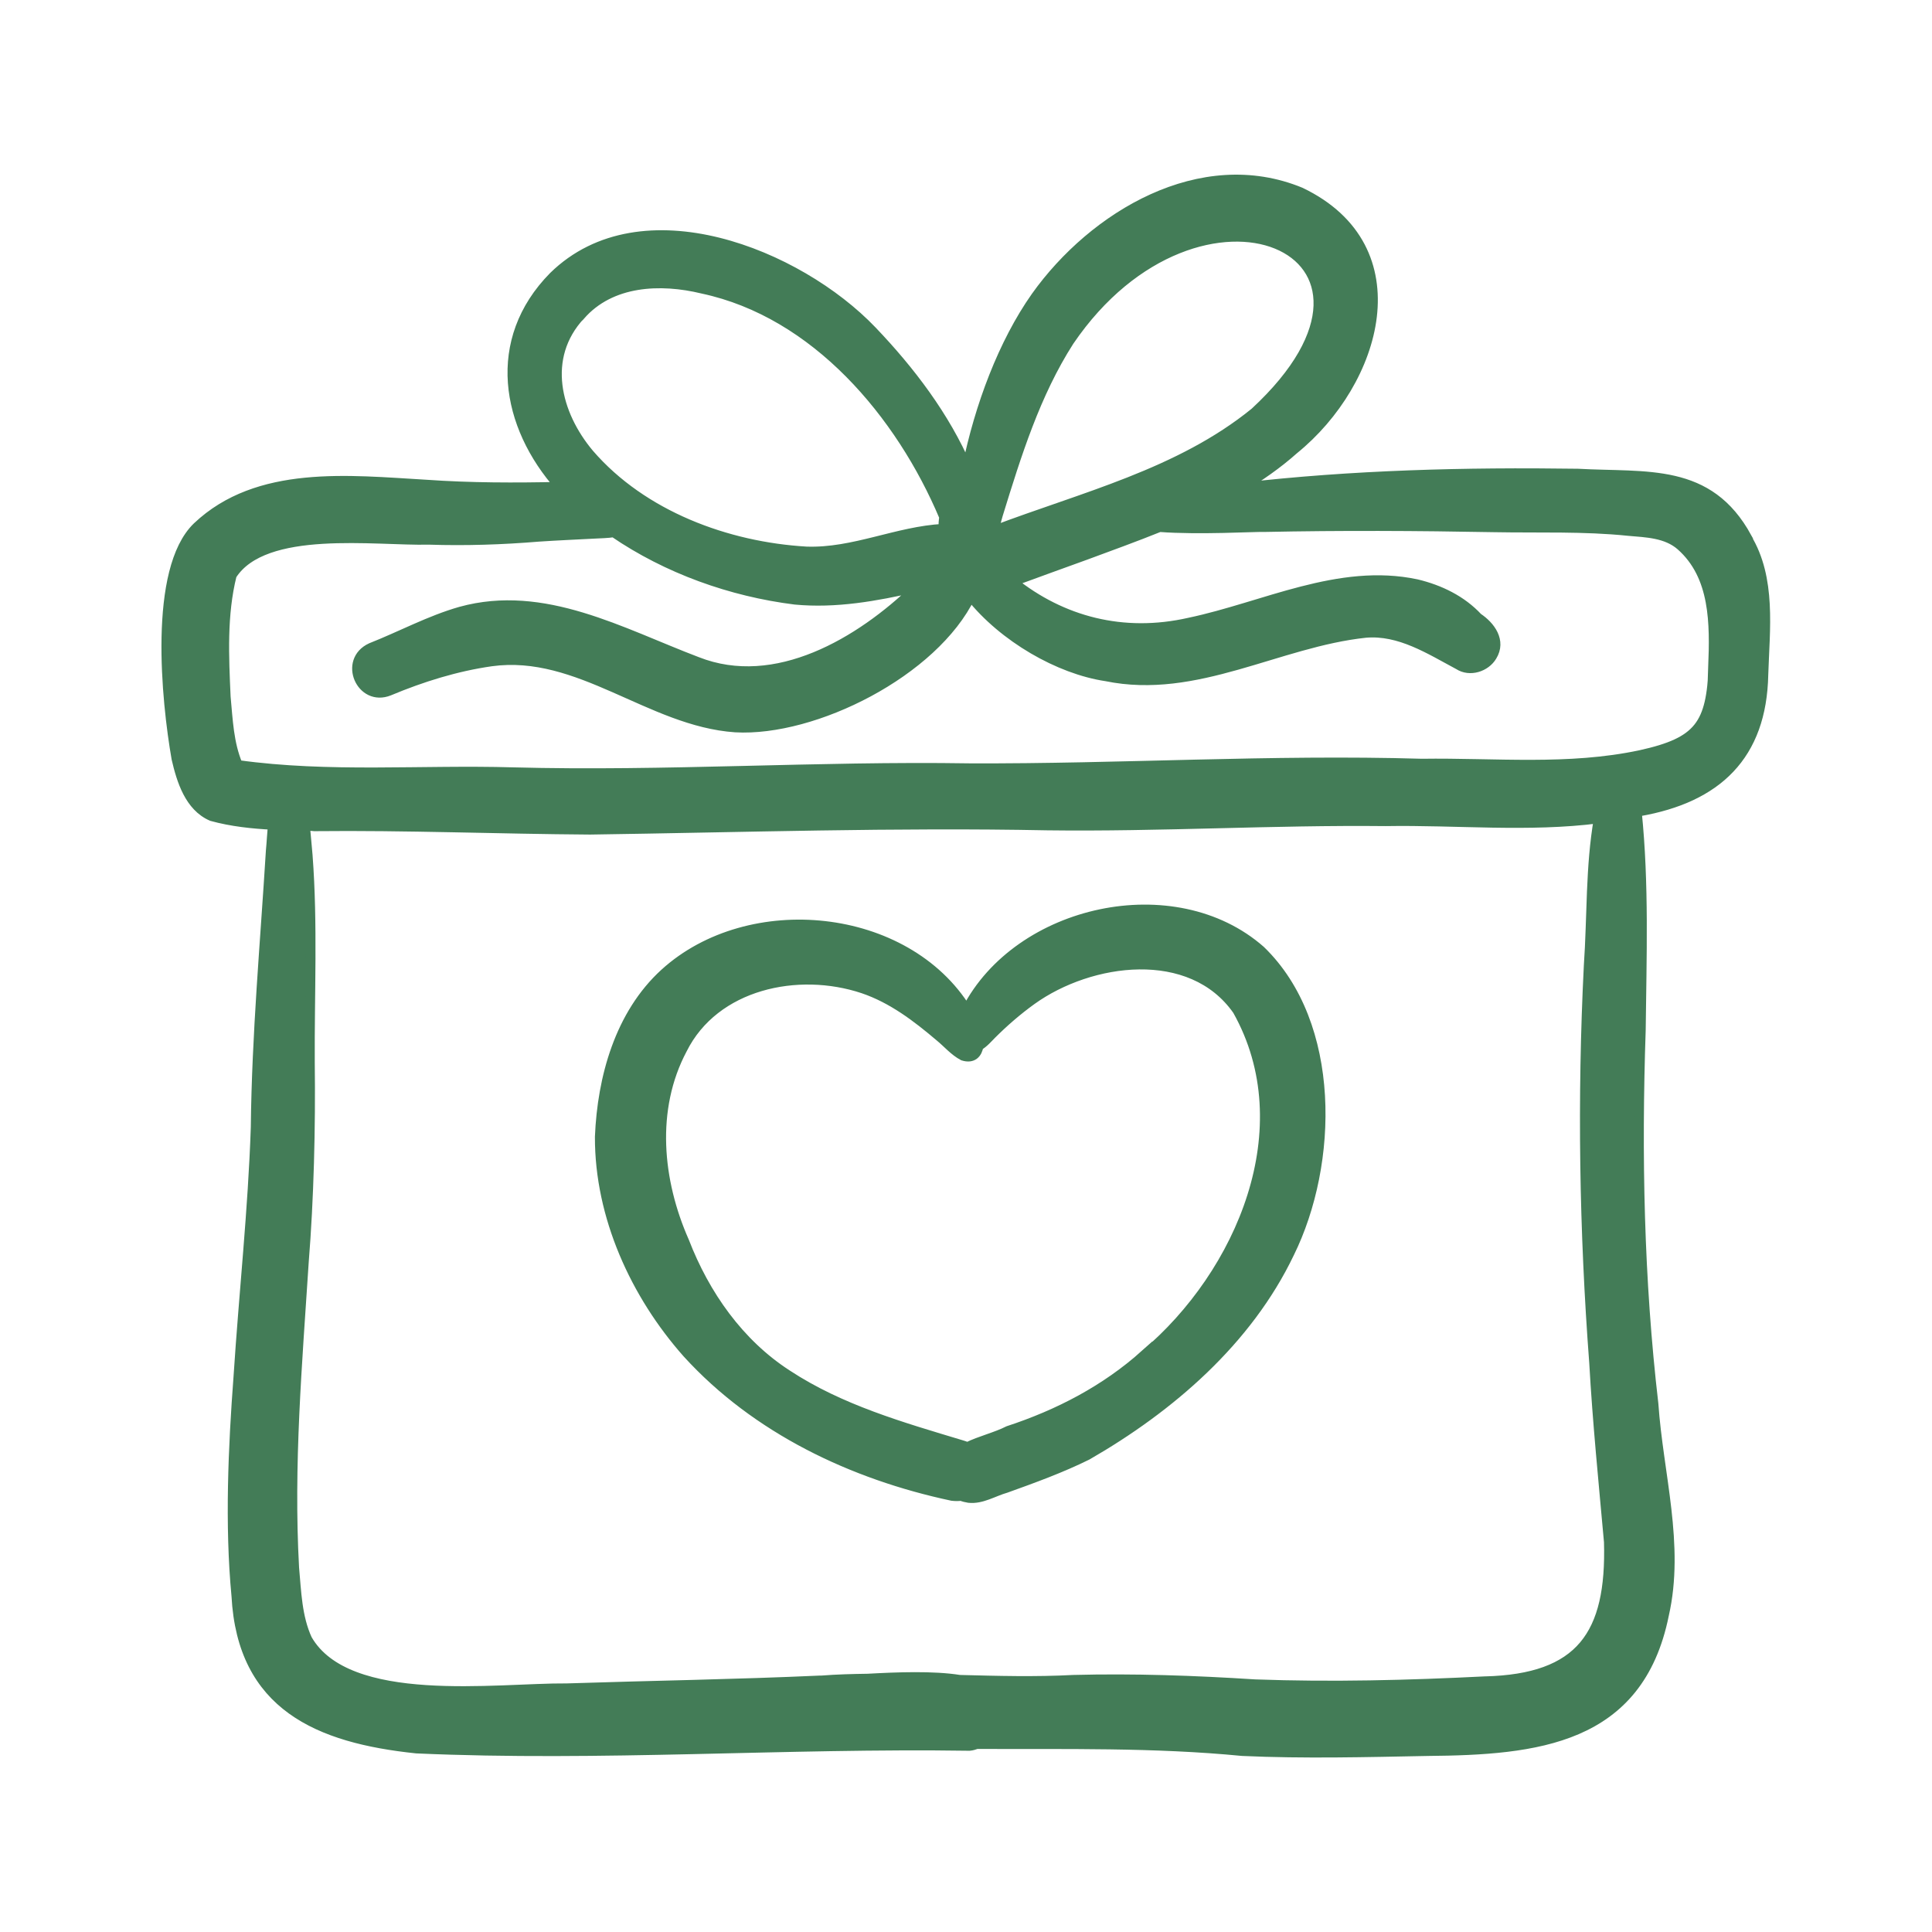 <?xml version="1.0" encoding="UTF-8"?> <svg xmlns="http://www.w3.org/2000/svg" viewBox="0 0 100 100" fill-rule="evenodd"><path d="m90.426 27.824c-1.988-3.644-5.176-3.113-8.762-3.312-5.812-0.082-11.668 0.062-17.438 0.73 0.969-0.574 1.895-1.219 2.75-1.98 4.301-3.488 6.356-10.426 0.344-13.312-5.144-2.125-10.719 1.207-13.707 5.406-1.688 2.394-2.918 5.668-3.562 8.844-1.137-2.644-2.938-5.012-4.918-7.082-3.812-3.988-11.926-7.269-16.48-2.812-3.269 3.312-2.481 7.731 0.332 10.887-2.312 0.051-4.637 0.051-6.949-0.113-3.969-0.23-8.688-0.781-11.824 2.188-2.301 2.219-1.605 9.012-1.082 12 0.262 1.125 0.676 2.481 1.832 2.981 1.02 0.281 2.094 0.395 3.156 0.449-0.043 0.449-0.062 0.895-0.105 1.332-0.293 4.769-0.73 9.531-0.781 14.312-0.145 4.324-0.605 8.469-0.895 12.926-0.27 3.582-0.457 7.656-0.105 11.332 0.301 5.699 4.25 7.375 9.324 7.906 9.531 0.426 19.094-0.281 28.625-0.137 0.137-0.012 0.25-0.051 0.375-0.094 4.582 0.02 9.176-0.082 13.75 0.363 3.199 0.145 6.394 0.062 9.594 0 5.606-0.051 10.918-0.562 12.23-7.051 0.824-3.613-0.293-7.293-0.543-10.918-0.75-6.426-0.875-12.895-0.656-19.355 0.043-3.75 0.176-7.562-0.207-11.293 0.043 0 0.074-0.012 0.113-0.02 4.031-0.699 6.356-2.887 6.438-7.082 0.074-2.356 0.418-4.981-0.863-7.082zm-38.758-1.219c0.949-3.074 1.926-6.219 3.676-8.949 6.719-9.875 18.719-4.738 9.605 3.688-3.894 3.168-8.906 4.375-13.512 6.125 0.074-0.293 0.145-0.582 0.23-0.863zm-21.625-10.281c1.574-1.801 4.144-1.906 6.324-1.375 5.856 1.25 10.25 6.469 12.5 11.812-0.031 0.176-0.043 0.387-0.043 0.605-2.387 0.125-4.644 1.262-7.082 1.176-4.113-0.238-8.48-1.855-11.238-5.043-1.738-2.062-2.481-5-0.469-7.176zm46.82 70.695c-3.969 0.199-7.938 0.301-11.906 0.156-3.125-0.199-6.262-0.312-9.395-0.23-1.969 0.105-3.926 0.051-5.894 0-1.363-0.219-3.25-0.145-4.75-0.062-0.793 0.012-1.594 0.031-2.387 0.094h-0.082c-4.363 0.199-8.738 0.262-13.105 0.406-3.637-0.031-11.355 1.105-13.438-2.531-0.531-1.156-0.562-2.457-0.676-3.707-0.293-5.312 0.156-10.52 0.5-15.832 0.262-3.25 0.355-6.957 0.312-10.324-0.02-3.562 0.156-7.144-0.113-10.707-0.051-0.5-0.082-1.02-0.145-1.531 0.168 0 0.324 0 0.488 0.02 4.762-0.051 9.512 0.145 14.27 0.176 7.894-0.113 15.781-0.375 23.676-0.219 5.832 0.074 11.668-0.281 17.5-0.219 3.676-0.062 7.387 0.324 11.031-0.145-0.438 2.5-0.344 5.094-0.52 7.625-0.344 6.863-0.238 13.707 0.281 20.562 0.168 3.012 0.488 6.219 0.762 9.262 0.137 4.801-1.449 7.082-6.406 7.207zm11.824-52.551c-0.113 3.043-0.738 3.938-3.762 4.606-3.731 0.801-7.551 0.395-11.332 0.449-7.801-0.23-15.605 0.27-23.406 0.238-7.887-0.125-15.75 0.418-23.637 0.207-4.738-0.137-9.52 0.281-14.238-0.375-0.469-1.113-0.512-2.312-0.625-3.519-0.094-2.094-0.199-4.25 0.312-6.301 1.668-2.625 7.449-1.762 10.199-1.832 1.895 0.062 3.793 0 5.676-0.156 0.926-0.062 1.895-0.105 2.875-0.156 0.324-0.02 0.688-0.02 1.02-0.074 2.769 1.895 6.074 3.074 9.387 3.488 2.094 0.199 4.188-0.176 6.231-0.645 0.031 0 0.051-0.012 0.082-0.02-0.02 0.02-0.043 0.051-0.062 0.074-2.875 2.781-7.25 5.406-11.332 3.793-3.906-1.48-7.926-3.781-12.23-2.594-1.605 0.457-3.082 1.262-4.637 1.875-1.457 0.668-0.52 2.824 0.938 2.231 1.688-0.707 3.469-1.262 5.281-1.52 4.551-0.625 8.219 3.113 12.637 3.418 4.074 0.23 10.27-2.863 12.176-6.801 1.699 2.137 4.574 3.793 7.019 4.156 4.656 0.957 8.895-1.77 13.418-2.25 1.77-0.156 3.324 0.855 4.824 1.656 0.574 0.375 1.395 0.113 1.73-0.457 0.48-0.781-0.082-1.551-0.738-1.988-0.844-0.906-1.969-1.449-3.168-1.738-4.019-0.855-7.894 1.176-11.762 1.988-3.438 0.781-6.613-0.074-9.156-2.113 1.262-0.457 2.519-0.926 3.781-1.375 1.27-0.469 2.562-0.938 3.832-1.449 2.051 0.156 4.949-0.02 5.418 0 3.969-0.082 7.938-0.062 11.906 0.012 2.312 0.043 4.637-0.051 6.938 0.188 0.938 0.082 1.969 0.105 2.719 0.762 1.781 1.574 1.75 4.051 1.668 6.25z" fill="#437c57" stroke-width="0.5" stroke="#437c57"></path><path d="m50.031 52.27c-3.137-5.082-11.25-5.875-15.625-1.895-2.332 2.125-3.238 5.406-3.363 8.469-0.012 4.113 1.832 8.156 4.531 11.199 3.574 3.926 8.562 6.293 13.707 7.387 0.168 0.02 0.324 0.02 0.469 0 0.125 0.051 0.25 0.082 0.395 0.105 0.668 0.074 1.281-0.332 1.918-0.512 1.426-0.512 2.856-1.031 4.207-1.699 4.293-2.469 8.301-5.926 10.469-10.457 2.293-4.644 2.449-11.855-1.488-15.668-4.457-3.926-12.543-2.137-15.219 3.082zm9.238 17.836c-2.043 1.832-4.469 3.094-7.074 3.949-0.656 0.332-1.449 0.512-2.125 0.844-0.094-0.043-0.188-0.074-0.293-0.105-3.113-0.938-6.293-1.844-9.031-3.644-2.5-1.613-4.262-4.137-5.324-6.887-1.387-3.137-1.75-6.856-0.105-9.957 1.676-3.356 5.988-4.262 9.355-3.137 1.512 0.512 2.781 1.48 3.981 2.5 0.395 0.324 0.738 0.738 1.199 0.98 0.5 0.156 0.738-0.125 0.801-0.512 0.262-0.145 0.5-0.426 0.668-0.594 0.645-0.645 1.344-1.25 2.082-1.781 3.031-2.176 8.25-2.894 10.645 0.531 3.418 6.082 0.199 13.637-4.781 17.824z" fill="#437c57" stroke-width="0.5" stroke="#437c57"></path></svg> 